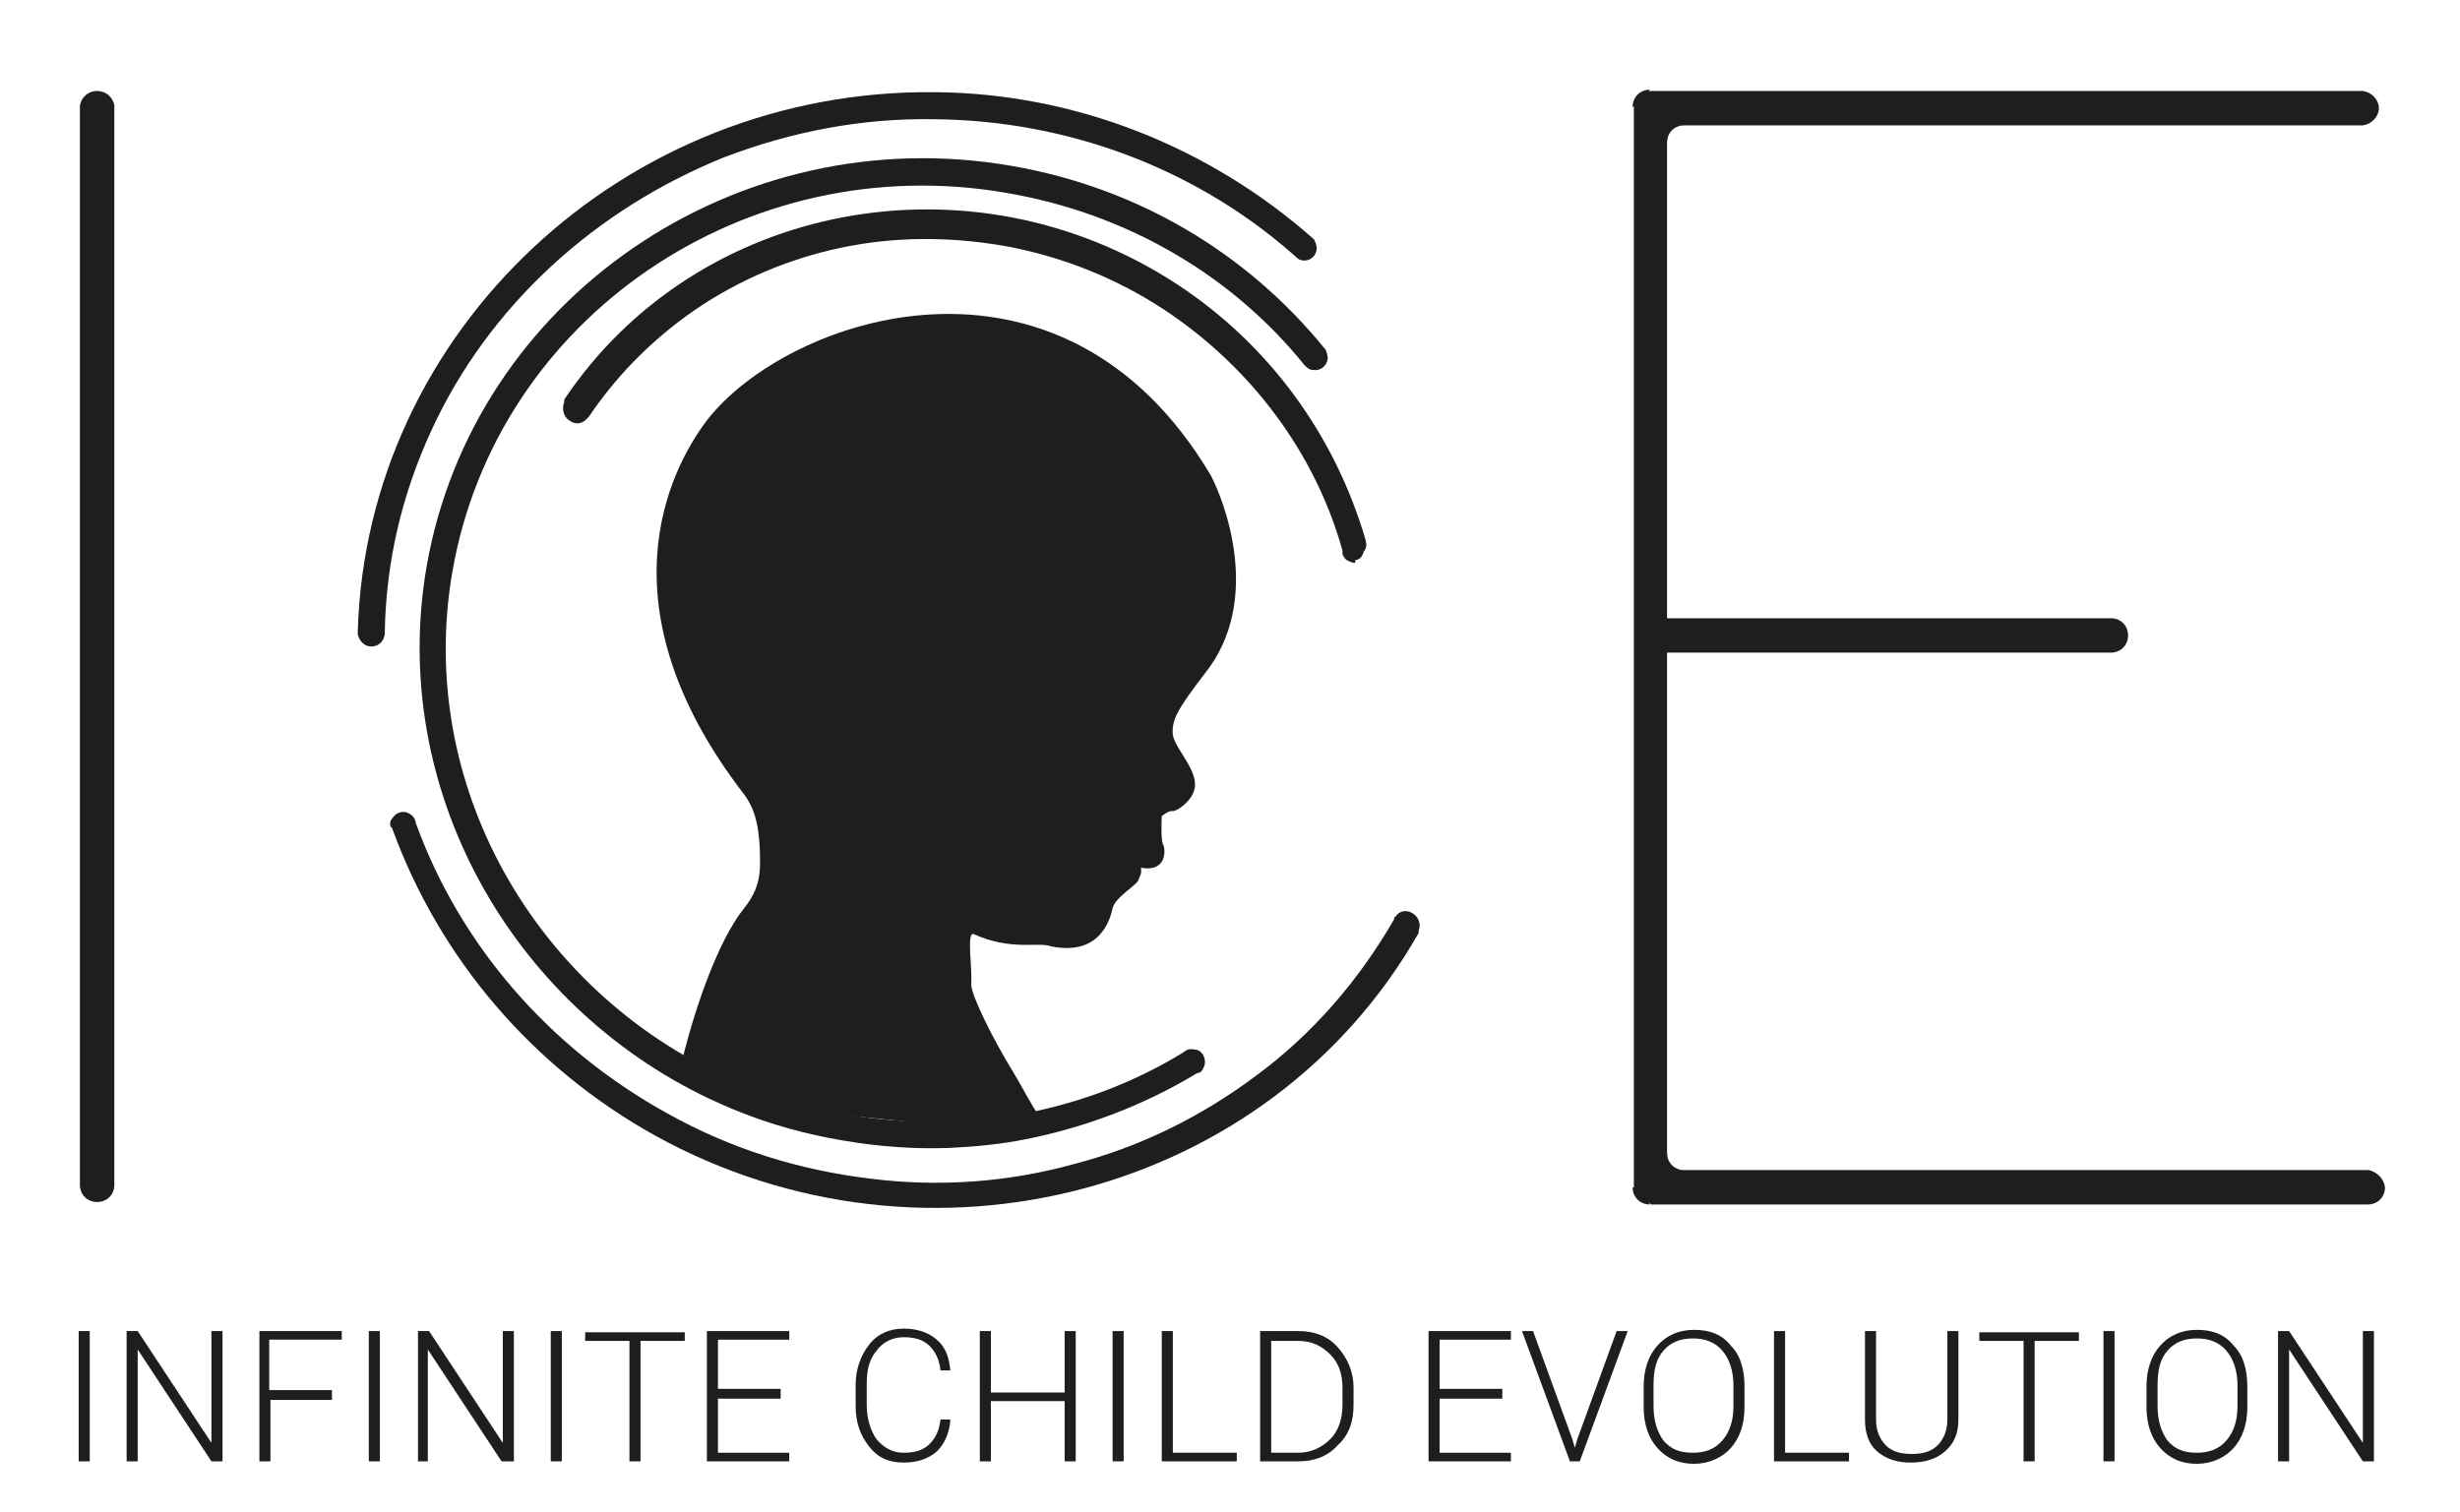 <?xml version="1.0" encoding="utf-8"?>
<!-- Generator: Adobe Illustrator 21.0.2, SVG Export Plug-In . SVG Version: 6.00 Build 0)  -->
<svg version="1.1" id="Livello_1" xmlns="http://www.w3.org/2000/svg" xmlns:xlink="http://www.w3.org/1999/xlink" x="0px" y="0px"
	 viewBox="0 0 200.1 123" style="enable-background:new 0 0 200.1 123;" xml:space="preserve">
<style type="text/css">
	.st0{fill:#1E1E1E;}
</style>
<g>
	<g>
		<path class="st0" d="M7.3,118.9H6.4v-10.6h0.9V118.9z"/>
		<path class="st0" d="M18.1,118.9h-0.9l-6-9.1l0,0v9.1h-0.9v-10.6h0.9l6,9.1l0,0v-9.1h0.9V118.9z"/>
		<path class="st0" d="M27.1,113.9h-5.1v5h-0.9v-10.6h6.7v0.7h-5.9v4.1h5.1V113.9z"/>
		<path class="st0" d="M30.8,118.9H30v-10.6h0.9V118.9z"/>
		<path class="st0" d="M41.7,118.9h-0.9l-6-9.1l0,0v9.1H34v-10.6h0.9l6,9.1l0,0v-9.1h0.9V118.9z"/>
		<path class="st0" d="M45.7,118.9h-0.9v-10.6h0.9V118.9z"/>
		<path class="st0" d="M55.7,109.1h-3.6v9.8h-0.9v-9.8h-3.6v-0.7h8.1V109.1z"/>
		<path class="st0" d="M63.5,113.8h-5.1v4.4h5.8v0.7h-6.7v-10.6h6.7v0.7h-5.8v4h5.1V113.8z"/>
		<path class="st0" d="M77.3,115.6L77.3,115.6c-0.1,1.1-0.5,1.9-1.1,2.5c-0.7,0.6-1.6,0.9-2.7,0.9c-1.2,0-2.1-0.4-2.8-1.3
			s-1.1-1.9-1.1-3.3v-1.7c0-1.3,0.4-2.4,1.1-3.3c0.7-0.9,1.7-1.3,2.8-1.3c1.1,0,2,0.3,2.7,0.9s1,1.4,1.1,2.5l0,0h-0.8
			c-0.1-0.9-0.4-1.5-0.9-2c-0.5-0.5-1.2-0.7-2.1-0.7c-0.9,0-1.7,0.4-2.2,1.1c-0.6,0.7-0.8,1.6-0.8,2.7v1.7c0,1.1,0.3,2.1,0.8,2.8
			c0.6,0.7,1.3,1.1,2.2,1.1c0.9,0,1.6-0.2,2.1-0.7s0.8-1.1,0.9-2H77.3z"/>
		<path class="st0" d="M87.5,118.9h-0.9V114h-6v4.9h-0.9v-10.6h0.9v5h6v-5h0.9V118.9z"/>
		<path class="st0" d="M91.4,118.9h-0.9v-10.6h0.9V118.9z"/>
		<path class="st0" d="M95.4,118.2h5.2v0.7h-6.1v-10.6h0.9V118.2z"/>
		<path class="st0" d="M102.5,118.9v-10.6h3.1c1.3,0,2.4,0.4,3.2,1.3s1.3,2,1.3,3.3v1.4c0,1.4-0.4,2.5-1.3,3.3
			c-0.8,0.9-1.9,1.3-3.2,1.3H102.5z M103.4,109.1v9.1h2.2c1,0,1.9-0.4,2.6-1.1c0.7-0.7,1-1.7,1-2.8v-1.4c0-1.1-0.3-2-1-2.7
			s-1.5-1.1-2.6-1.1H103.4z"/>
		<path class="st0" d="M122.2,113.8h-5.1v4.4h5.8v0.7h-6.7v-10.6h6.7v0.7h-5.8v4h5.1V113.8z"/>
		<path class="st0" d="M127.9,117.1l0.2,0.7h0l0.2-0.7l3.2-8.8h0.9l-3.9,10.6h-0.8l-3.9-10.6h0.9L127.9,117.1z"/>
		<path class="st0" d="M141.9,114.5c0,1.4-0.4,2.5-1.1,3.3c-0.7,0.8-1.8,1.3-3,1.3c-1.2,0-2.2-0.4-3-1.3c-0.7-0.8-1.1-1.9-1.1-3.3
			v-1.7c0-1.4,0.4-2.5,1.1-3.3c0.7-0.8,1.7-1.3,3-1.3c1.3,0,2.3,0.4,3,1.3c0.8,0.8,1.1,2,1.1,3.3V114.5z M141,112.7
			c0-1.1-0.3-2.1-0.9-2.8c-0.6-0.7-1.4-1-2.4-1c-1,0-1.8,0.3-2.4,1c-0.6,0.7-0.8,1.6-0.8,2.8v1.7c0,1.2,0.3,2.1,0.8,2.8
			c0.6,0.7,1.3,1,2.4,1c1,0,1.8-0.3,2.4-1c0.6-0.7,0.9-1.6,0.9-2.8V112.7z"/>
		<path class="st0" d="M145.2,118.2h5.2v0.7h-6.1v-10.6h0.9V118.2z"/>
		<path class="st0" d="M159.3,108.3v7.2c0,1.2-0.4,2-1.1,2.6c-0.7,0.6-1.6,0.9-2.8,0.9c-1.1,0-2-0.3-2.7-0.9s-1-1.5-1-2.6v-7.2h0.9
			v7.2c0,0.9,0.3,1.6,0.8,2.1s1.2,0.7,2.1,0.7c0.9,0,1.6-0.2,2.1-0.7s0.8-1.2,0.8-2.1v-7.2H159.3z"/>
		<path class="st0" d="M169.1,109.1h-3.6v9.8h-0.9v-9.8h-3.6v-0.7h8.1V109.1z"/>
		<path class="st0" d="M172,118.9h-0.9v-10.6h0.9V118.9z"/>
		<path class="st0" d="M182.8,114.5c0,1.4-0.4,2.5-1.1,3.3c-0.7,0.8-1.8,1.3-3,1.3c-1.2,0-2.2-0.4-3-1.3c-0.7-0.8-1.1-1.9-1.1-3.3
			v-1.7c0-1.4,0.4-2.5,1.1-3.3c0.7-0.8,1.7-1.3,3-1.3c1.3,0,2.3,0.4,3,1.3c0.8,0.8,1.1,2,1.1,3.3V114.5z M182,112.7
			c0-1.1-0.3-2.1-0.9-2.8c-0.6-0.7-1.4-1-2.4-1c-1,0-1.8,0.3-2.4,1c-0.6,0.7-0.8,1.6-0.8,2.8v1.7c0,1.2,0.3,2.1,0.8,2.8
			c0.6,0.7,1.3,1,2.4,1c1,0,1.8-0.3,2.4-1c0.6-0.7,0.9-1.6,0.9-2.8V112.7z"/>
		<path class="st0" d="M193.1,118.9h-0.9l-6-9.1l0,0v9.1h-0.9v-10.6h0.9l6,9.1l0,0v-9.1h0.9V118.9z"/>
	</g>
	<path class="st0" d="M55.6,85.8c-0.2,0.9,2.1,1.4,0.5,1.9c2.1,0.8,3.3,1.8,5.6,2.3l19.1,2c0.9-0.2,2.7-1.2,3.6-1.4
		c-0.4-0.5-1.5-2.6-2-3.4C80.8,84.6,79,81,79,80.1c0.1-1.4-0.4-4.3,0.2-4.1c3.1,1.4,5.3,0.6,6.3,1c4,0.8,4.8-2.2,5-3.1
		c0.2-0.9,2-1.9,2.1-2.3c0.1-0.3,0.3-0.5,0.2-1c2.2,0.4,2-1.6,1.8-1.9c-0.2-0.4-0.1-2.3-0.1-2.3s0.6-0.5,0.9-0.4
		c0.3,0,1.4-0.7,1.7-1.6c0.6-1.5-1.5-3.4-1.7-4.6c-0.1-1.2,0.3-2,2.6-5c4.8-6,1.5-14.2,0.5-16.1c-12.2-20.6-34.5-12.9-41-4.5
		c-3.1,4.1-8.7,15.2,3,30.4c0.9,1.2,1.2,2.5,1.3,4.4c0,1.3,0.3,2.9-1.2,4.8C58.4,76.5,56.6,81.9,55.6,85.8z"/>
	<path class="st0" d="M98,86.6c-0.1,0.3-0.2,0.6-0.5,0.7c0,0,0,0,0,0c0,0,0,0-0.1,0c-4.3,2.6-9,4.4-14,5.4c-2,0.4-4.1,0.6-6.2,0.7
		c-2.8,0.1-5.7-0.1-8.6-0.6c-3-0.5-5.9-1.3-8.6-2.4c-0.8-0.3-1.6-0.7-2.3-1c-16.2-7.7-26.1-25.3-23-43.3
		c3.8-21.8,25.2-36.5,47.6-32.6c10.4,1.8,19.2,7.2,25.4,14.8c0,0,0.1,0.1,0.1,0.1c0,0,0,0,0,0l0,0c0.1,0.2,0.2,0.5,0.2,0.8
		c-0.1,0.6-0.6,1-1.2,0.9c-0.3,0-0.5-0.2-0.7-0.4l0,0c-5.8-7.2-14.3-12.3-24.2-14c-21.2-3.7-41.5,10.1-45.1,30.8
		c-3,17.3,6.7,34.1,22.4,41.2c3,1.4,6.3,2.4,9.8,3c4.9,0.8,9.7,0.8,14.3-0.1c4.7-0.9,9.1-2.6,13-5c0.2-0.2,0.5-0.3,0.9-0.2
		C97.7,85.4,98.1,86,98,86.6z"/>
	<g>
		<path class="st0" d="M107.1,20.2c0,0.6-0.5,1-1,1c-0.3,0-0.5-0.1-0.7-0.3l-0.1-0.1l0,0C97.4,13.8,87,9.8,76,9.7
			c-5.9-0.1-11.6,1-17.1,3.1c-5.2,2.1-10,5.1-14.1,8.9c-4.1,3.8-7.4,8.3-9.7,13.3c-2.4,5.2-3.7,10.7-3.8,16.4l0,0l0,0
			c0,0,0,0.1,0,0.1c0,0,0,0.1,0,0.1c-0.1,0.6-0.5,1-1.1,1c-0.6,0-1-0.5-1.1-1c0,0,0,0,0-0.1c0,0,0-0.1,0-0.1l0,0
			C29.8,26.9,50.8,7.2,76.1,7.5c11.3,0.1,22.2,4.4,30.7,11.9l0,0c0,0,0.1,0.1,0.1,0.1c0,0,0,0,0,0l0,0C107,19.7,107.1,20,107.1,20.2
			z"/>
	</g>
	<g>
		<path class="st0" d="M31.9,66.6c0.3-0.5,0.9-0.7,1.4-0.4c0.2,0.1,0.4,0.3,0.5,0.6l0,0.1l0,0c3.6,10,10.9,18.4,20.5,23.7
			c5.2,2.9,10.7,4.6,16.5,5.3c5.6,0.7,11.2,0.3,16.6-1.2c5.4-1.4,10.4-3.9,14.8-7.2c4.6-3.4,8.3-7.7,11.2-12.7l0,0l0,0
			c0,0,0-0.1,0-0.1c0,0,0-0.1,0.1-0.1c0.3-0.5,0.9-0.6,1.4-0.3c0.5,0.3,0.7,0.9,0.5,1.4c0,0,0,0,0,0.1c0,0,0,0,0,0.1l0,0
			c-12.1,21.3-40,28.7-62.1,16.5c-9.9-5.5-17.5-14.3-21.4-25l0,0c0,0,0-0.1-0.1-0.1c0,0,0,0,0,0l0,0C31.7,67.1,31.7,66.8,31.9,66.6z
			"/>
	</g>
	<path class="st0" d="M9.3,8.8l0-0.2h0C9.2,7.9,8.6,7.4,7.9,7.4c-0.7,0-1.3,0.5-1.4,1.2h0v87.8c0,0.8,0.6,1.4,1.4,1.4
		c0.8,0,1.4-0.6,1.4-1.4L9.3,8.8C9.3,8.9,9.3,8.8,9.3,8.8z"/>
	<g>
		<g>
			<path class="st0" d="M110.8,45.2c-0.2,0.4-0.7,0.5-1.1,0.2c-0.2-0.1-0.3-0.3-0.3-0.5l0-0.1l0,0c-2.2-8-7.4-15-14.6-19.7
				c-3.9-2.5-8.1-4.3-12.6-5.1c-4.3-0.8-8.7-0.9-13.1-0.1c-4.3,0.8-8.4,2.4-12,4.7c-3.8,2.4-7,5.5-9.5,9.2l0,0l0,0c0,0,0,0,0,0.1
				c0,0,0,0,0,0.1c-0.3,0.3-0.8,0.4-1.1,0.2c-0.4-0.2-0.5-0.7-0.3-1.1c0,0,0,0,0,0c0,0,0,0,0-0.1l0,0c10.7-16,32.9-20.1,49.4-9.3
				c7.4,4.9,12.9,12.2,15.3,20.7l0,0c0,0,0,0.1,0,0.1c0,0,0,0,0,0l0,0C111,44.8,110.9,45,110.8,45.2z"/>
			<path class="st0" d="M110.2,45.8c-0.2,0-0.4-0.1-0.6-0.2c-0.2-0.1-0.3-0.3-0.4-0.5l0,0l0-0.1c0,0,0-0.1,0-0.1l0-0.1
				c-2.2-7.9-7.4-14.9-14.5-19.6c-3.8-2.5-8-4.2-12.5-5.1c-4.3-0.8-8.7-0.9-13-0.1c-4.3,0.8-8.3,2.4-11.9,4.7
				c-3.7,2.4-6.9,5.5-9.4,9.2l-0.1,0.1c-0.4,0.5-1,0.6-1.5,0.2c-0.5-0.3-0.6-1-0.4-1.5l0-0.1c0,0,0,0,0-0.1
				c10.8-16.1,33.1-20.3,49.8-9.4c7.5,4.9,12.9,12.3,15.4,20.9c0,0,0,0.1,0,0.1c0.1,0.3,0,0.6-0.2,0.8v0c-0.2,0.2-0.4,0.4-0.7,0.5
				C110.3,45.8,110.2,45.8,110.2,45.8z M109.5,44.5l0.1,0.4c0,0.1,0.1,0.2,0.2,0.3c0.1,0.1,0.3,0.1,0.4,0.1c0.1,0,0.3-0.1,0.3-0.2
				l0,0c0.1-0.1,0.1-0.3,0.1-0.4c0,0,0-0.1,0-0.1c-2.4-8.5-7.8-15.8-15.2-20.6c-16.4-10.7-38.4-6.6-49.1,9.2l0,0.1
				c-0.2,0.3-0.1,0.6,0.2,0.8c0.2,0.2,0.6,0.1,0.8-0.1l0.3,0.1l-0.2-0.2c2.5-3.8,5.8-6.9,9.6-9.4c3.7-2.4,7.7-4,12.1-4.8
				c4.4-0.8,8.8-0.8,13.2,0.1c4.5,0.9,8.8,2.6,12.7,5.2C102.1,29.6,107.3,36.5,109.5,44.5L109.5,44.5z"/>
		</g>
	</g>
	<path class="st0" d="M192.7,95.2L192.7,95.2l-57.1,0V53.1h36.1c0.8,0,1.4-0.6,1.4-1.4c0-0.8-0.6-1.4-1.4-1.4h-36.1V10.2h56.3l0.1,0
		c0.1,0,0.1,0,0.2,0h0v0c0.7-0.1,1.3-0.7,1.3-1.4c0-0.7-0.6-1.3-1.3-1.4l-57.9,0l0,0c-0.6,0.2-1.4,0.5-1.4,1.4v87.8
		c0.7,0.6,0.7,0.8,1.4,1.4h58.3c0.8,0,1.4-0.6,1.4-1.4C193.9,95.9,193.4,95.4,192.7,95.2z"/>
</g>
<path class="st0" d="M137,95.2c-0.8,0-1.4-0.6-1.4-1.4l-0.1,1.5L137,95.2z"/>
<path class="st0" d="M134.2,98c-0.8,0-1.4-0.6-1.4-1.4l1,0.2L134.2,98z"/>
<path class="st0" d="M137,10.2c-0.8,0-1.4,0.6-1.4,1.4l-0.1-1.5L137,10.2z"/>
<path class="st0" d="M134.2,7.3c-0.8,0-1.4,0.6-1.4,1.4l1-0.2L134.2,7.3z"/>
</svg>

